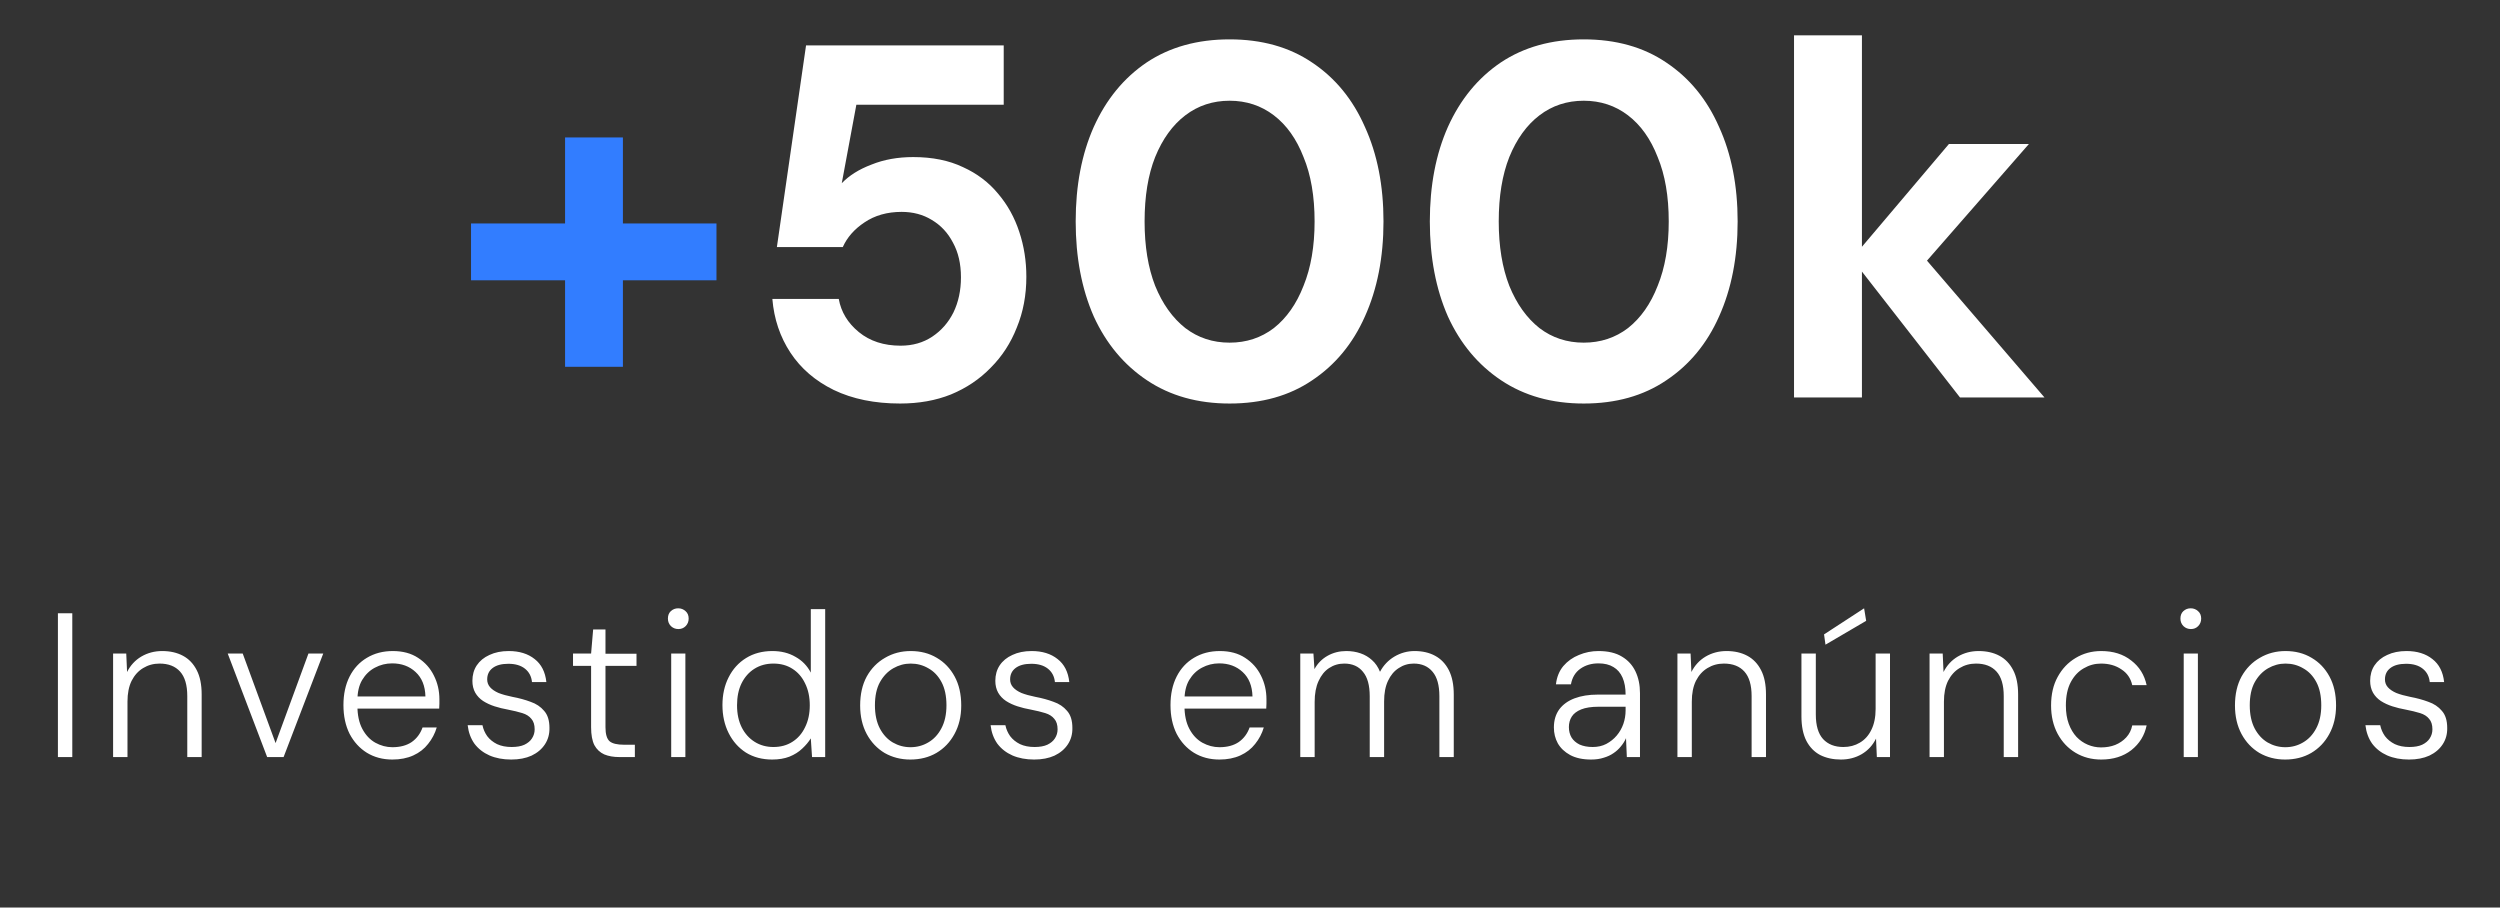 <svg xmlns="http://www.w3.org/2000/svg" width="146" height="53" viewBox="0 0 146 53" fill="none"><rect x="0" y="0" width="146" height="53" fill="#333333" stroke="none"/><path d="M33 21.421V8.027H36.378V21.421H33ZM27.508 16.369V13.05H41.842V16.369H27.508Z" fill="#327DFF"></path><path d="M52.566 23.566C51.078 23.566 49.786 23.301 48.689 22.773C47.612 22.244 46.77 21.519 46.163 20.599C45.556 19.678 45.203 18.631 45.105 17.456H48.983C49.12 18.22 49.511 18.866 50.158 19.395C50.804 19.923 51.617 20.188 52.596 20.188C53.301 20.188 53.917 20.011 54.446 19.659C54.975 19.306 55.386 18.837 55.68 18.249C55.974 17.642 56.12 16.956 56.12 16.193C56.12 15.409 55.964 14.734 55.651 14.166C55.357 13.598 54.946 13.158 54.417 12.844C53.908 12.531 53.32 12.374 52.654 12.374C51.812 12.374 51.088 12.58 50.481 12.991C49.893 13.383 49.472 13.863 49.218 14.43H45.37L47.073 2.652H58.617V6.118H50.011L49.159 10.7C49.59 10.25 50.167 9.887 50.892 9.613C51.617 9.319 52.429 9.173 53.33 9.173C54.446 9.173 55.416 9.368 56.238 9.76C57.06 10.132 57.746 10.651 58.294 11.317C58.842 11.963 59.254 12.707 59.528 13.549C59.802 14.372 59.939 15.243 59.939 16.163C59.939 17.241 59.753 18.229 59.381 19.13C59.029 20.031 58.519 20.814 57.853 21.48C57.207 22.146 56.434 22.665 55.533 23.037C54.652 23.389 53.663 23.566 52.566 23.566ZM71.808 23.566C69.948 23.566 68.342 23.115 66.991 22.214C65.64 21.314 64.602 20.07 63.877 18.484C63.172 16.878 62.82 15.028 62.82 12.932C62.82 10.837 63.172 8.996 63.877 7.41C64.602 5.804 65.63 4.551 66.961 3.65C68.313 2.749 69.928 2.299 71.808 2.299C73.688 2.299 75.294 2.749 76.625 3.65C77.977 4.551 79.005 5.804 79.71 7.41C80.434 8.996 80.796 10.837 80.796 12.932C80.796 15.028 80.434 16.878 79.71 18.484C79.005 20.07 77.977 21.314 76.625 22.214C75.294 23.115 73.688 23.566 71.808 23.566ZM71.808 20.011C72.787 20.011 73.649 19.727 74.393 19.16C75.137 18.572 75.715 17.75 76.126 16.692C76.557 15.635 76.772 14.382 76.772 12.932C76.772 11.464 76.557 10.21 76.126 9.173C75.715 8.115 75.137 7.302 74.393 6.735C73.649 6.167 72.787 5.883 71.808 5.883C70.829 5.883 69.967 6.167 69.223 6.735C68.479 7.302 67.892 8.115 67.461 9.173C67.049 10.21 66.844 11.464 66.844 12.932C66.844 14.382 67.049 15.635 67.461 16.692C67.892 17.75 68.479 18.572 69.223 19.16C69.967 19.727 70.829 20.011 71.808 20.011ZM92.49 23.566C90.63 23.566 89.024 23.115 87.673 22.214C86.322 21.314 85.284 20.07 84.559 18.484C83.854 16.878 83.502 15.028 83.502 12.932C83.502 10.837 83.854 8.996 84.559 7.41C85.284 5.804 86.312 4.551 87.644 3.65C88.995 2.749 90.61 2.299 92.49 2.299C94.37 2.299 95.976 2.749 97.307 3.65C98.659 4.551 99.687 5.804 100.392 7.41C101.116 8.996 101.478 10.837 101.478 12.932C101.478 15.028 101.116 16.878 100.392 18.484C99.687 20.07 98.659 21.314 97.307 22.214C95.976 23.115 94.37 23.566 92.49 23.566ZM92.49 20.011C93.469 20.011 94.331 19.727 95.075 19.16C95.819 18.572 96.397 17.75 96.808 16.692C97.239 15.635 97.454 14.382 97.454 12.932C97.454 11.464 97.239 10.21 96.808 9.173C96.397 8.115 95.819 7.302 95.075 6.735C94.331 6.167 93.469 5.883 92.49 5.883C91.511 5.883 90.649 6.167 89.905 6.735C89.161 7.302 88.574 8.115 88.143 9.173C87.732 10.21 87.526 11.464 87.526 12.932C87.526 14.382 87.732 15.635 88.143 16.692C88.574 17.75 89.161 18.572 89.905 19.16C90.649 19.727 91.511 20.011 92.49 20.011ZM114.465 23.213L108.149 15.106L113.818 8.409H118.489L111.175 16.78V13.637L119.399 23.213H114.465ZM104.771 23.213V2.064H108.737V23.213H104.771Z" fill="white"></path><path d="M3.382 44.213V35.813H4.222V44.213H3.382ZM6.605 44.213V38.165H7.373L7.421 39.245C7.613 38.861 7.889 38.561 8.249 38.345C8.617 38.129 9.025 38.021 9.473 38.021C9.937 38.021 10.341 38.113 10.685 38.297C11.029 38.481 11.297 38.761 11.489 39.137C11.681 39.505 11.777 39.977 11.777 40.553V44.213H10.937V40.649C10.937 40.009 10.797 39.533 10.517 39.221C10.237 38.909 9.837 38.753 9.317 38.753C8.965 38.753 8.645 38.841 8.357 39.017C8.077 39.185 7.853 39.433 7.685 39.761C7.525 40.089 7.445 40.493 7.445 40.973V44.213H6.605ZM15.602 44.213L13.298 38.165H14.174L16.094 43.397L18.014 38.165H18.878L16.562 44.213H15.602ZM22.913 44.357C22.353 44.357 21.857 44.225 21.425 43.961C21.001 43.697 20.665 43.329 20.417 42.857C20.177 42.377 20.057 41.817 20.057 41.177C20.057 40.537 20.177 39.981 20.417 39.509C20.657 39.037 20.993 38.673 21.425 38.417C21.865 38.153 22.369 38.021 22.937 38.021C23.521 38.021 24.013 38.153 24.413 38.417C24.821 38.681 25.129 39.025 25.337 39.449C25.553 39.873 25.661 40.337 25.661 40.841C25.661 40.921 25.661 41.005 25.661 41.093C25.661 41.173 25.657 41.269 25.649 41.381H20.693V40.673H24.845C24.829 40.057 24.637 39.581 24.269 39.245C23.909 38.909 23.453 38.741 22.901 38.741C22.541 38.741 22.205 38.825 21.893 38.993C21.589 39.153 21.341 39.393 21.149 39.713C20.965 40.025 20.873 40.421 20.873 40.901V41.213C20.873 41.757 20.969 42.209 21.161 42.569C21.353 42.929 21.605 43.197 21.917 43.373C22.237 43.549 22.569 43.637 22.913 43.637C23.369 43.637 23.745 43.537 24.041 43.337C24.337 43.129 24.549 42.845 24.677 42.485H25.505C25.401 42.837 25.233 43.157 25.001 43.445C24.777 43.733 24.489 43.957 24.137 44.117C23.785 44.277 23.377 44.357 22.913 44.357ZM29.856 44.357C29.376 44.357 28.952 44.277 28.584 44.117C28.224 43.957 27.932 43.729 27.708 43.433C27.492 43.129 27.36 42.769 27.312 42.353H28.176C28.224 42.585 28.316 42.797 28.452 42.989C28.596 43.181 28.788 43.337 29.028 43.457C29.268 43.569 29.552 43.625 29.88 43.625C30.184 43.625 30.432 43.581 30.624 43.493C30.824 43.397 30.972 43.273 31.068 43.121C31.172 42.961 31.224 42.785 31.224 42.593C31.224 42.329 31.16 42.125 31.032 41.981C30.912 41.829 30.736 41.717 30.504 41.645C30.272 41.573 29.992 41.505 29.664 41.441C29.392 41.393 29.132 41.329 28.884 41.249C28.636 41.169 28.412 41.065 28.212 40.937C28.02 40.809 27.868 40.649 27.756 40.457C27.644 40.257 27.588 40.025 27.588 39.761C27.588 39.417 27.672 39.117 27.84 38.861C28.016 38.597 28.264 38.393 28.584 38.249C28.904 38.097 29.28 38.021 29.712 38.021C30.328 38.021 30.832 38.177 31.224 38.489C31.616 38.793 31.844 39.241 31.908 39.833H31.068C31.036 39.505 30.9 39.245 30.66 39.053C30.42 38.861 30.096 38.765 29.688 38.765C29.288 38.765 28.98 38.849 28.764 39.017C28.556 39.177 28.452 39.397 28.452 39.677C28.452 39.853 28.508 40.005 28.62 40.133C28.732 40.261 28.896 40.373 29.112 40.469C29.336 40.557 29.608 40.633 29.928 40.697C30.312 40.769 30.664 40.865 30.984 40.985C31.312 41.097 31.576 41.273 31.776 41.513C31.984 41.745 32.088 42.077 32.088 42.509C32.096 42.869 32.008 43.189 31.824 43.469C31.64 43.749 31.38 43.969 31.044 44.129C30.708 44.281 30.312 44.357 29.856 44.357ZM36.176 44.213C35.832 44.213 35.536 44.161 35.288 44.057C35.04 43.945 34.848 43.765 34.712 43.517C34.584 43.261 34.52 42.913 34.52 42.473V38.885H33.464V38.165H34.52L34.64 36.761H35.36V38.177H37.172V38.885H35.36V42.473C35.36 42.873 35.44 43.145 35.6 43.289C35.76 43.425 36.044 43.493 36.452 43.493H37.076V44.213H36.176ZM39.198 44.213V38.165H40.026V44.213H39.198ZM39.618 36.737C39.45 36.737 39.306 36.681 39.186 36.569C39.066 36.449 39.006 36.301 39.006 36.125C39.006 35.941 39.062 35.797 39.174 35.693C39.294 35.581 39.438 35.525 39.606 35.525C39.774 35.525 39.918 35.581 40.038 35.693C40.158 35.797 40.218 35.941 40.218 36.125C40.218 36.301 40.158 36.449 40.038 36.569C39.926 36.681 39.786 36.737 39.618 36.737ZM45.095 44.357C44.511 44.357 43.999 44.221 43.559 43.949C43.127 43.669 42.791 43.289 42.551 42.809C42.311 42.329 42.191 41.785 42.191 41.177C42.191 40.569 42.311 40.029 42.551 39.557C42.791 39.077 43.131 38.701 43.571 38.429C44.011 38.157 44.523 38.021 45.107 38.021C45.619 38.021 46.067 38.133 46.451 38.357C46.843 38.573 47.143 38.881 47.351 39.281V35.573H48.191V44.213H47.423L47.351 43.121C47.223 43.329 47.055 43.529 46.847 43.721C46.647 43.913 46.399 44.069 46.103 44.189C45.815 44.301 45.479 44.357 45.095 44.357ZM45.167 43.625C45.591 43.625 45.959 43.525 46.271 43.325C46.591 43.125 46.839 42.841 47.015 42.473C47.199 42.105 47.291 41.677 47.291 41.189C47.291 40.701 47.199 40.273 47.015 39.905C46.839 39.537 46.591 39.253 46.271 39.053C45.959 38.853 45.591 38.753 45.167 38.753C44.751 38.753 44.383 38.853 44.063 39.053C43.743 39.253 43.491 39.537 43.307 39.905C43.131 40.265 43.043 40.693 43.043 41.189C43.043 41.685 43.135 42.117 43.319 42.485C43.503 42.845 43.755 43.125 44.075 43.325C44.395 43.525 44.759 43.625 45.167 43.625ZM53.16 44.357C52.608 44.357 52.108 44.229 51.66 43.973C51.221 43.709 50.873 43.341 50.617 42.869C50.361 42.389 50.233 41.833 50.233 41.201C50.233 40.545 50.361 39.981 50.617 39.509C50.88 39.037 51.236 38.673 51.684 38.417C52.133 38.153 52.633 38.021 53.184 38.021C53.761 38.021 54.269 38.153 54.709 38.417C55.148 38.673 55.496 39.037 55.752 39.509C56.008 39.981 56.136 40.545 56.136 41.201C56.136 41.833 56.005 42.389 55.74 42.869C55.484 43.341 55.133 43.709 54.684 43.973C54.245 44.229 53.736 44.357 53.16 44.357ZM53.172 43.637C53.548 43.637 53.892 43.545 54.205 43.361C54.525 43.177 54.781 42.905 54.972 42.545C55.172 42.177 55.273 41.725 55.273 41.189C55.273 40.645 55.176 40.193 54.984 39.833C54.792 39.473 54.536 39.205 54.217 39.029C53.904 38.845 53.56 38.753 53.184 38.753C52.825 38.753 52.484 38.845 52.164 39.029C51.844 39.213 51.584 39.485 51.385 39.845C51.193 40.197 51.096 40.645 51.096 41.189C51.096 41.725 51.193 42.177 51.385 42.545C51.577 42.905 51.828 43.177 52.141 43.361C52.461 43.545 52.804 43.637 53.172 43.637ZM60.395 44.357C59.915 44.357 59.491 44.277 59.123 44.117C58.763 43.957 58.471 43.729 58.247 43.433C58.031 43.129 57.899 42.769 57.851 42.353H58.715C58.763 42.585 58.855 42.797 58.991 42.989C59.135 43.181 59.327 43.337 59.567 43.457C59.807 43.569 60.091 43.625 60.419 43.625C60.723 43.625 60.971 43.581 61.163 43.493C61.363 43.397 61.511 43.273 61.607 43.121C61.711 42.961 61.763 42.785 61.763 42.593C61.763 42.329 61.699 42.125 61.571 41.981C61.451 41.829 61.275 41.717 61.043 41.645C60.811 41.573 60.531 41.505 60.203 41.441C59.931 41.393 59.671 41.329 59.423 41.249C59.175 41.169 58.951 41.065 58.751 40.937C58.559 40.809 58.407 40.649 58.295 40.457C58.183 40.257 58.127 40.025 58.127 39.761C58.127 39.417 58.211 39.117 58.379 38.861C58.555 38.597 58.803 38.393 59.123 38.249C59.443 38.097 59.819 38.021 60.251 38.021C60.867 38.021 61.371 38.177 61.763 38.489C62.155 38.793 62.383 39.241 62.447 39.833H61.607C61.575 39.505 61.439 39.245 61.199 39.053C60.959 38.861 60.635 38.765 60.227 38.765C59.827 38.765 59.519 38.849 59.303 39.017C59.095 39.177 58.991 39.397 58.991 39.677C58.991 39.853 59.047 40.005 59.159 40.133C59.271 40.261 59.435 40.373 59.651 40.469C59.875 40.557 60.147 40.633 60.467 40.697C60.851 40.769 61.203 40.865 61.523 40.985C61.851 41.097 62.115 41.273 62.315 41.513C62.523 41.745 62.627 42.077 62.627 42.509C62.635 42.869 62.547 43.189 62.363 43.469C62.179 43.749 61.919 43.969 61.583 44.129C61.247 44.281 60.851 44.357 60.395 44.357ZM71.213 44.357C70.653 44.357 70.157 44.225 69.725 43.961C69.301 43.697 68.965 43.329 68.717 42.857C68.477 42.377 68.357 41.817 68.357 41.177C68.357 40.537 68.477 39.981 68.717 39.509C68.957 39.037 69.293 38.673 69.725 38.417C70.165 38.153 70.669 38.021 71.237 38.021C71.821 38.021 72.313 38.153 72.713 38.417C73.121 38.681 73.429 39.025 73.637 39.449C73.853 39.873 73.961 40.337 73.961 40.841C73.961 40.921 73.961 41.005 73.961 41.093C73.961 41.173 73.957 41.269 73.949 41.381H68.993V40.673H73.145C73.129 40.057 72.937 39.581 72.569 39.245C72.209 38.909 71.753 38.741 71.201 38.741C70.841 38.741 70.505 38.825 70.193 38.993C69.889 39.153 69.641 39.393 69.449 39.713C69.265 40.025 69.173 40.421 69.173 40.901V41.213C69.173 41.757 69.269 42.209 69.461 42.569C69.653 42.929 69.905 43.197 70.217 43.373C70.537 43.549 70.869 43.637 71.213 43.637C71.669 43.637 72.045 43.537 72.341 43.337C72.637 43.129 72.849 42.845 72.977 42.485H73.805C73.701 42.837 73.533 43.157 73.301 43.445C73.077 43.733 72.789 43.957 72.437 44.117C72.085 44.277 71.677 44.357 71.213 44.357ZM75.936 44.213V38.165H76.704L76.764 39.077C76.948 38.741 77.204 38.481 77.532 38.297C77.86 38.113 78.224 38.021 78.624 38.021C78.92 38.021 79.196 38.065 79.452 38.153C79.708 38.241 79.932 38.373 80.124 38.549C80.324 38.725 80.48 38.953 80.592 39.233C80.792 38.857 81.072 38.561 81.432 38.345C81.8 38.129 82.192 38.021 82.608 38.021C83.072 38.021 83.472 38.113 83.808 38.297C84.152 38.481 84.42 38.761 84.612 39.137C84.804 39.513 84.9 39.989 84.9 40.565V44.213H84.06V40.661C84.06 40.021 83.928 39.545 83.664 39.233C83.4 38.913 83.032 38.753 82.56 38.753C82.24 38.753 81.948 38.841 81.684 39.017C81.42 39.185 81.212 39.433 81.06 39.761C80.908 40.081 80.832 40.481 80.832 40.961V44.213H79.992V40.661C79.992 40.021 79.86 39.545 79.596 39.233C79.34 38.913 78.976 38.753 78.504 38.753C78.176 38.753 77.88 38.841 77.616 39.017C77.36 39.185 77.156 39.437 77.004 39.773C76.852 40.101 76.776 40.509 76.776 40.997V44.213H75.936ZM92.919 44.357C92.431 44.357 92.023 44.269 91.695 44.093C91.375 43.917 91.135 43.689 90.975 43.409C90.823 43.129 90.747 42.821 90.747 42.485C90.747 42.069 90.851 41.717 91.059 41.429C91.275 41.141 91.575 40.925 91.959 40.781C92.343 40.637 92.791 40.565 93.303 40.565H94.935C94.935 40.173 94.875 39.841 94.755 39.569C94.635 39.297 94.459 39.093 94.227 38.957C93.995 38.813 93.703 38.741 93.351 38.741C92.943 38.741 92.591 38.845 92.295 39.053C91.999 39.261 91.815 39.565 91.743 39.965H90.867C90.915 39.541 91.059 39.185 91.299 38.897C91.547 38.609 91.851 38.393 92.211 38.249C92.571 38.097 92.951 38.021 93.351 38.021C93.911 38.021 94.367 38.129 94.719 38.345C95.071 38.553 95.335 38.841 95.511 39.209C95.687 39.577 95.775 40.001 95.775 40.481V44.213H95.007L94.959 43.109C94.887 43.277 94.787 43.437 94.659 43.589C94.539 43.741 94.395 43.873 94.227 43.985C94.067 44.097 93.879 44.185 93.663 44.249C93.447 44.321 93.199 44.357 92.919 44.357ZM93.015 43.625C93.311 43.625 93.575 43.565 93.807 43.445C94.047 43.317 94.251 43.153 94.419 42.953C94.587 42.753 94.715 42.529 94.803 42.281C94.891 42.025 94.935 41.761 94.935 41.489V41.273H93.363C92.939 41.273 92.599 41.325 92.343 41.429C92.087 41.533 91.903 41.673 91.791 41.849C91.679 42.025 91.623 42.229 91.623 42.461C91.623 42.693 91.675 42.897 91.779 43.073C91.883 43.241 92.039 43.377 92.247 43.481C92.463 43.577 92.719 43.625 93.015 43.625ZM97.962 44.213V38.165H98.73L98.778 39.245C98.97 38.861 99.246 38.561 99.606 38.345C99.974 38.129 100.382 38.021 100.83 38.021C101.294 38.021 101.698 38.113 102.042 38.297C102.386 38.481 102.654 38.761 102.846 39.137C103.038 39.505 103.134 39.977 103.134 40.553V44.213H102.294V40.649C102.294 40.009 102.154 39.533 101.874 39.221C101.594 38.909 101.194 38.753 100.674 38.753C100.322 38.753 100.002 38.841 99.714 39.017C99.434 39.185 99.21 39.433 99.042 39.761C98.882 40.089 98.802 40.493 98.802 40.973V44.213H97.962ZM107.508 44.357C107.052 44.357 106.648 44.269 106.296 44.093C105.952 43.909 105.684 43.633 105.492 43.265C105.3 42.889 105.204 42.409 105.204 41.825V38.165H106.044V41.729C106.044 42.369 106.184 42.845 106.464 43.157C106.752 43.469 107.148 43.625 107.652 43.625C108.012 43.625 108.332 43.541 108.612 43.373C108.9 43.205 109.124 42.957 109.284 42.629C109.452 42.293 109.536 41.885 109.536 41.405V38.165H110.376V44.213H109.608L109.56 43.133C109.368 43.525 109.088 43.829 108.72 44.045C108.36 44.253 107.956 44.357 107.508 44.357ZM106.608 37.649L106.524 37.049L108.864 35.525L108.984 36.257L106.608 37.649ZM112.686 44.213V38.165H113.454L113.502 39.245C113.694 38.861 113.97 38.561 114.33 38.345C114.698 38.129 115.106 38.021 115.554 38.021C116.018 38.021 116.422 38.113 116.766 38.297C117.11 38.481 117.378 38.761 117.57 39.137C117.762 39.505 117.858 39.977 117.858 40.553V44.213H117.018V40.649C117.018 40.009 116.878 39.533 116.598 39.221C116.318 38.909 115.918 38.753 115.398 38.753C115.046 38.753 114.726 38.841 114.438 39.017C114.158 39.185 113.934 39.433 113.766 39.761C113.606 40.089 113.526 40.493 113.526 40.973V44.213H112.686ZM122.711 44.357C122.151 44.357 121.651 44.225 121.211 43.961C120.771 43.697 120.423 43.329 120.167 42.857C119.911 42.377 119.783 41.825 119.783 41.201C119.783 40.553 119.911 39.997 120.167 39.533C120.423 39.061 120.771 38.693 121.211 38.429C121.659 38.157 122.159 38.021 122.711 38.021C123.415 38.021 123.999 38.205 124.463 38.573C124.935 38.933 125.235 39.413 125.363 40.013H124.523C124.435 39.613 124.223 39.305 123.887 39.089C123.559 38.865 123.163 38.753 122.699 38.753C122.339 38.753 122.003 38.845 121.691 39.029C121.379 39.205 121.127 39.473 120.935 39.833C120.743 40.193 120.647 40.649 120.647 41.201C120.647 41.609 120.703 41.965 120.815 42.269C120.927 42.573 121.079 42.829 121.271 43.037C121.463 43.237 121.683 43.389 121.931 43.493C122.179 43.597 122.435 43.649 122.699 43.649C123.003 43.649 123.279 43.601 123.527 43.505C123.783 43.401 123.999 43.253 124.175 43.061C124.351 42.869 124.467 42.637 124.523 42.365H125.363C125.243 42.949 124.947 43.429 124.475 43.805C124.003 44.173 123.415 44.357 122.711 44.357ZM127.529 44.213V38.165H128.357V44.213H127.529ZM127.949 36.737C127.781 36.737 127.637 36.681 127.517 36.569C127.397 36.449 127.337 36.301 127.337 36.125C127.337 35.941 127.393 35.797 127.505 35.693C127.625 35.581 127.769 35.525 127.937 35.525C128.105 35.525 128.249 35.581 128.369 35.693C128.489 35.797 128.549 35.941 128.549 36.125C128.549 36.301 128.489 36.449 128.369 36.569C128.257 36.681 128.117 36.737 127.949 36.737ZM133.45 44.357C132.898 44.357 132.398 44.229 131.95 43.973C131.51 43.709 131.162 43.341 130.906 42.869C130.65 42.389 130.522 41.833 130.522 41.201C130.522 40.545 130.65 39.981 130.906 39.509C131.17 39.037 131.526 38.673 131.974 38.417C132.422 38.153 132.922 38.021 133.474 38.021C134.05 38.021 134.558 38.153 134.998 38.417C135.438 38.673 135.786 39.037 136.042 39.509C136.298 39.981 136.426 40.545 136.426 41.201C136.426 41.833 136.294 42.389 136.03 42.869C135.774 43.341 135.422 43.709 134.974 43.973C134.534 44.229 134.026 44.357 133.45 44.357ZM133.462 43.637C133.838 43.637 134.182 43.545 134.494 43.361C134.814 43.177 135.07 42.905 135.262 42.545C135.462 42.177 135.562 41.725 135.562 41.189C135.562 40.645 135.466 40.193 135.274 39.833C135.082 39.473 134.826 39.205 134.506 39.029C134.194 38.845 133.85 38.753 133.474 38.753C133.114 38.753 132.774 38.845 132.454 39.029C132.134 39.213 131.874 39.485 131.674 39.845C131.482 40.197 131.386 40.645 131.386 41.189C131.386 41.725 131.482 42.177 131.674 42.545C131.866 42.905 132.118 43.177 132.43 43.361C132.75 43.545 133.094 43.637 133.462 43.637ZM140.685 44.357C140.205 44.357 139.781 44.277 139.413 44.117C139.053 43.957 138.761 43.729 138.537 43.433C138.321 43.129 138.189 42.769 138.141 42.353H139.005C139.053 42.585 139.145 42.797 139.281 42.989C139.425 43.181 139.617 43.337 139.857 43.457C140.097 43.569 140.381 43.625 140.709 43.625C141.013 43.625 141.261 43.581 141.453 43.493C141.653 43.397 141.801 43.273 141.897 43.121C142.001 42.961 142.053 42.785 142.053 42.593C142.053 42.329 141.989 42.125 141.861 41.981C141.741 41.829 141.565 41.717 141.333 41.645C141.101 41.573 140.821 41.505 140.493 41.441C140.221 41.393 139.961 41.329 139.713 41.249C139.465 41.169 139.241 41.065 139.041 40.937C138.849 40.809 138.697 40.649 138.585 40.457C138.473 40.257 138.417 40.025 138.417 39.761C138.417 39.417 138.501 39.117 138.669 38.861C138.845 38.597 139.093 38.393 139.413 38.249C139.733 38.097 140.109 38.021 140.541 38.021C141.157 38.021 141.661 38.177 142.053 38.489C142.445 38.793 142.673 39.241 142.737 39.833H141.897C141.865 39.505 141.729 39.245 141.489 39.053C141.249 38.861 140.925 38.765 140.517 38.765C140.117 38.765 139.809 38.849 139.593 39.017C139.385 39.177 139.281 39.397 139.281 39.677C139.281 39.853 139.337 40.005 139.449 40.133C139.561 40.261 139.725 40.373 139.941 40.469C140.165 40.557 140.437 40.633 140.757 40.697C141.141 40.769 141.493 40.865 141.813 40.985C142.141 41.097 142.405 41.273 142.605 41.513C142.813 41.745 142.917 42.077 142.917 42.509C142.925 42.869 142.837 43.189 142.653 43.469C142.469 43.749 142.209 43.969 141.873 44.129C141.537 44.281 141.141 44.357 140.685 44.357Z" fill="white"></path></svg>